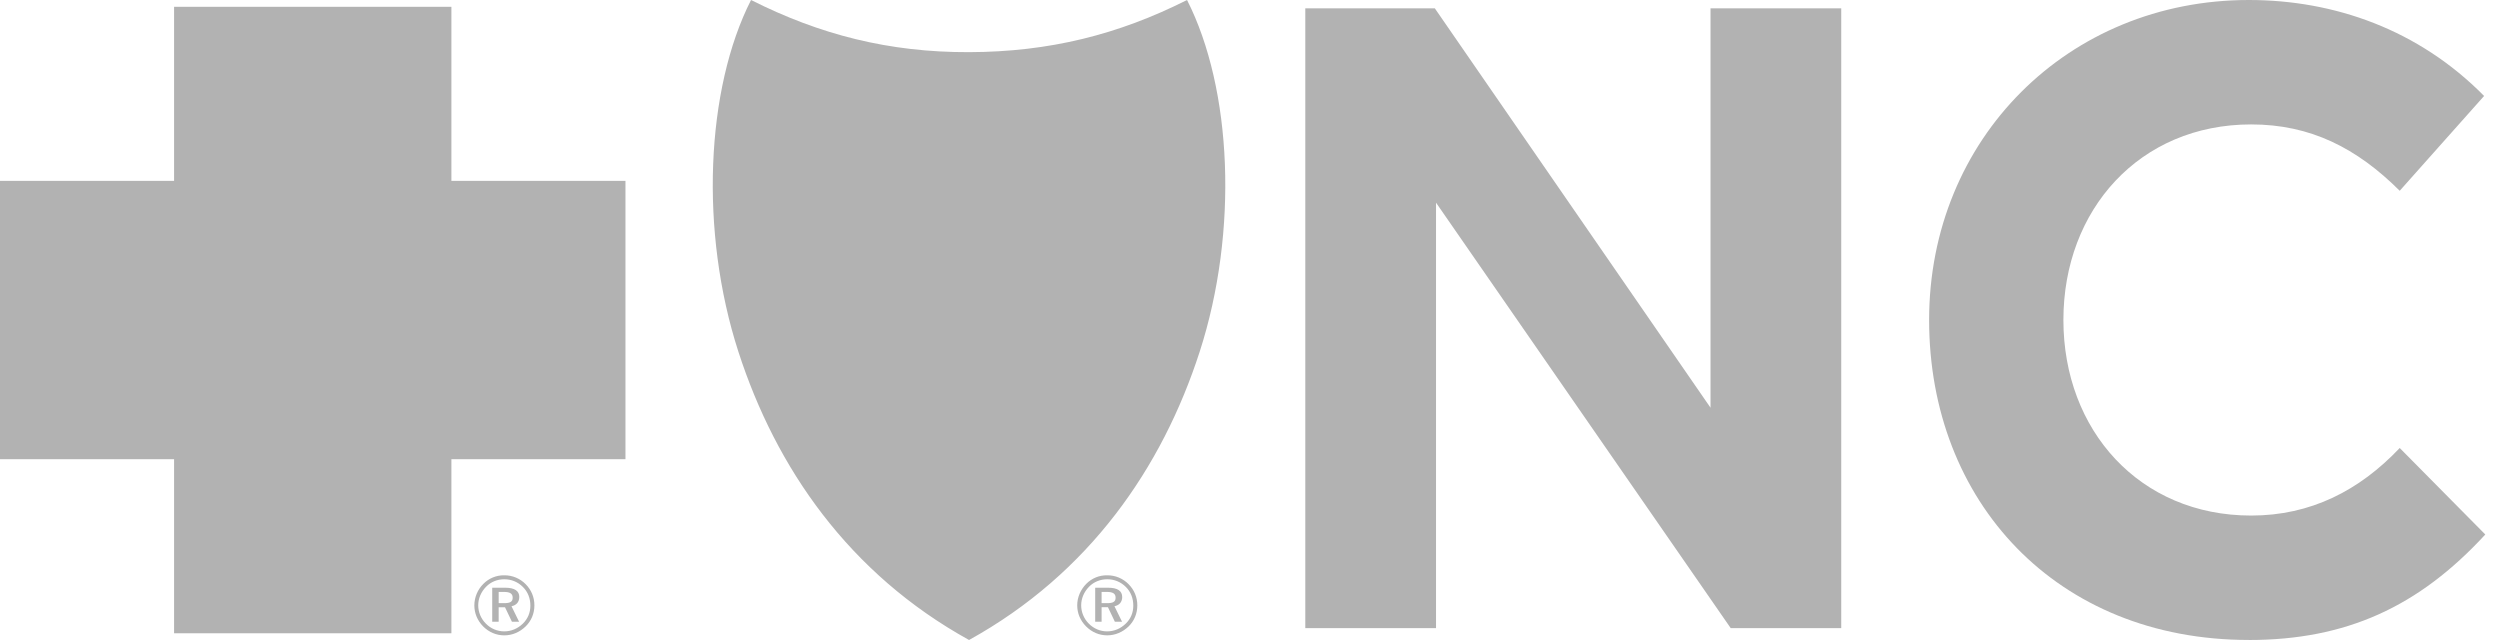 <svg width="125" height="32" viewBox="0 0 125 32" fill="none" xmlns="http://www.w3.org/2000/svg">
<g clip-path="url(#clip0_2001_220)">
<path d="M48.452 32C42.44 28.678 38.797 23.391 36.92 17.587C34.971 11.565 35.295 4.44 37.552 0C40.984 1.73 44.437 2.62 48.452 2.608C52.466 2.596 55.919 1.729 59.352 0C61.608 4.44 61.932 11.563 59.984 17.587C58.106 23.39 54.463 28.677 48.452 32ZM56.432 29.211C56.292 29.068 56.125 28.955 55.941 28.878C55.756 28.802 55.558 28.763 55.358 28.765C55.164 28.762 54.972 28.797 54.793 28.87C54.614 28.944 54.451 29.052 54.315 29.19C54.025 29.486 53.861 29.87 53.861 30.266C53.861 30.663 54.015 31.029 54.301 31.317C54.588 31.608 54.959 31.767 55.36 31.767C55.76 31.767 56.132 31.608 56.429 31.322C56.712 31.046 56.866 30.68 56.866 30.267C56.866 29.854 56.706 29.49 56.432 29.211ZM56.294 29.349C56.537 29.591 56.665 29.915 56.665 30.279C56.665 30.642 56.531 30.946 56.285 31.184C56.026 31.434 55.705 31.569 55.351 31.569C55.016 31.569 54.686 31.432 54.441 31.182C54.198 30.94 54.06 30.611 54.059 30.268C54.059 29.926 54.201 29.591 54.455 29.334C54.694 29.091 55.015 28.963 55.365 28.963C55.714 28.963 56.045 29.097 56.295 29.35M56.11 29.853C56.11 29.544 55.877 29.386 55.402 29.386H54.76V31.088H55.08V30.361H55.398L55.744 31.088H56.103L55.723 30.312C55.97 30.262 56.11 30.095 56.11 29.853ZM55.343 29.596C55.643 29.596 55.78 29.679 55.78 29.886C55.78 30.095 55.643 30.158 55.35 30.158H55.08V29.596H55.343ZM8.704 22.959H0V9.044H8.704V0.341H22.57V9.044H31.273V22.96H22.57V31.664H8.704V22.959ZM26.286 29.212C26.147 29.069 25.98 28.956 25.796 28.879C25.611 28.802 25.414 28.763 25.214 28.765C25.02 28.762 24.828 28.797 24.649 28.87C24.47 28.944 24.307 29.052 24.171 29.19C23.883 29.475 23.72 29.862 23.717 30.267C23.717 30.663 23.871 31.029 24.154 31.317C24.442 31.608 24.813 31.768 25.214 31.768C25.614 31.768 25.986 31.608 26.281 31.322C26.564 31.046 26.72 30.68 26.72 30.267C26.72 29.854 26.561 29.49 26.286 29.212ZM26.146 29.349C26.39 29.591 26.519 29.915 26.519 30.279C26.519 30.642 26.385 30.946 26.139 31.185C25.88 31.435 25.559 31.569 25.205 31.569C25.035 31.568 24.867 31.533 24.711 31.467C24.555 31.401 24.413 31.304 24.295 31.182C24.174 31.062 24.078 30.92 24.012 30.763C23.946 30.606 23.912 30.438 23.911 30.268C23.911 29.926 24.053 29.591 24.308 29.334C24.546 29.091 24.868 28.963 25.217 28.963C25.567 28.963 25.897 29.097 26.147 29.35M25.965 29.854C25.965 29.544 25.731 29.386 25.255 29.386H24.611V31.088H24.933V30.362H25.25L25.597 31.088H25.955L25.575 30.312C25.823 30.262 25.963 30.095 25.963 29.854M25.197 29.596C25.497 29.596 25.634 29.679 25.634 29.886C25.634 30.095 25.497 30.158 25.204 30.158H24.934V29.596H25.197Z" fill="#B2B2B2"/>
<path d="M86.536 31.407L71.801 10.133V31.407H65.265V0.416H71.741L85.526 20.386V0.416H92.062V31.408H86.536V31.407ZM112.44 32C117.312 32 120.936 30.34 124.265 26.725L119.986 22.4C117.966 24.533 115.53 25.778 112.558 25.778C106.973 25.778 103.17 21.51 103.17 15.999C103.17 10.489 106.973 6.221 112.558 6.221C115.529 6.221 117.847 7.406 119.986 9.539L124.205 4.798C120.936 1.481 116.717 0 112.44 0C103.409 0 96.456 6.934 96.456 16C96.456 25.065 102.814 31.998 112.44 31.998V32Z" fill="#B2B2B2"/>
</g>
<defs>
<clipPath id="clip0_2001_220">
<rect width="125" height="32" fill="white"/>
</clipPath>
</defs>
</svg>
